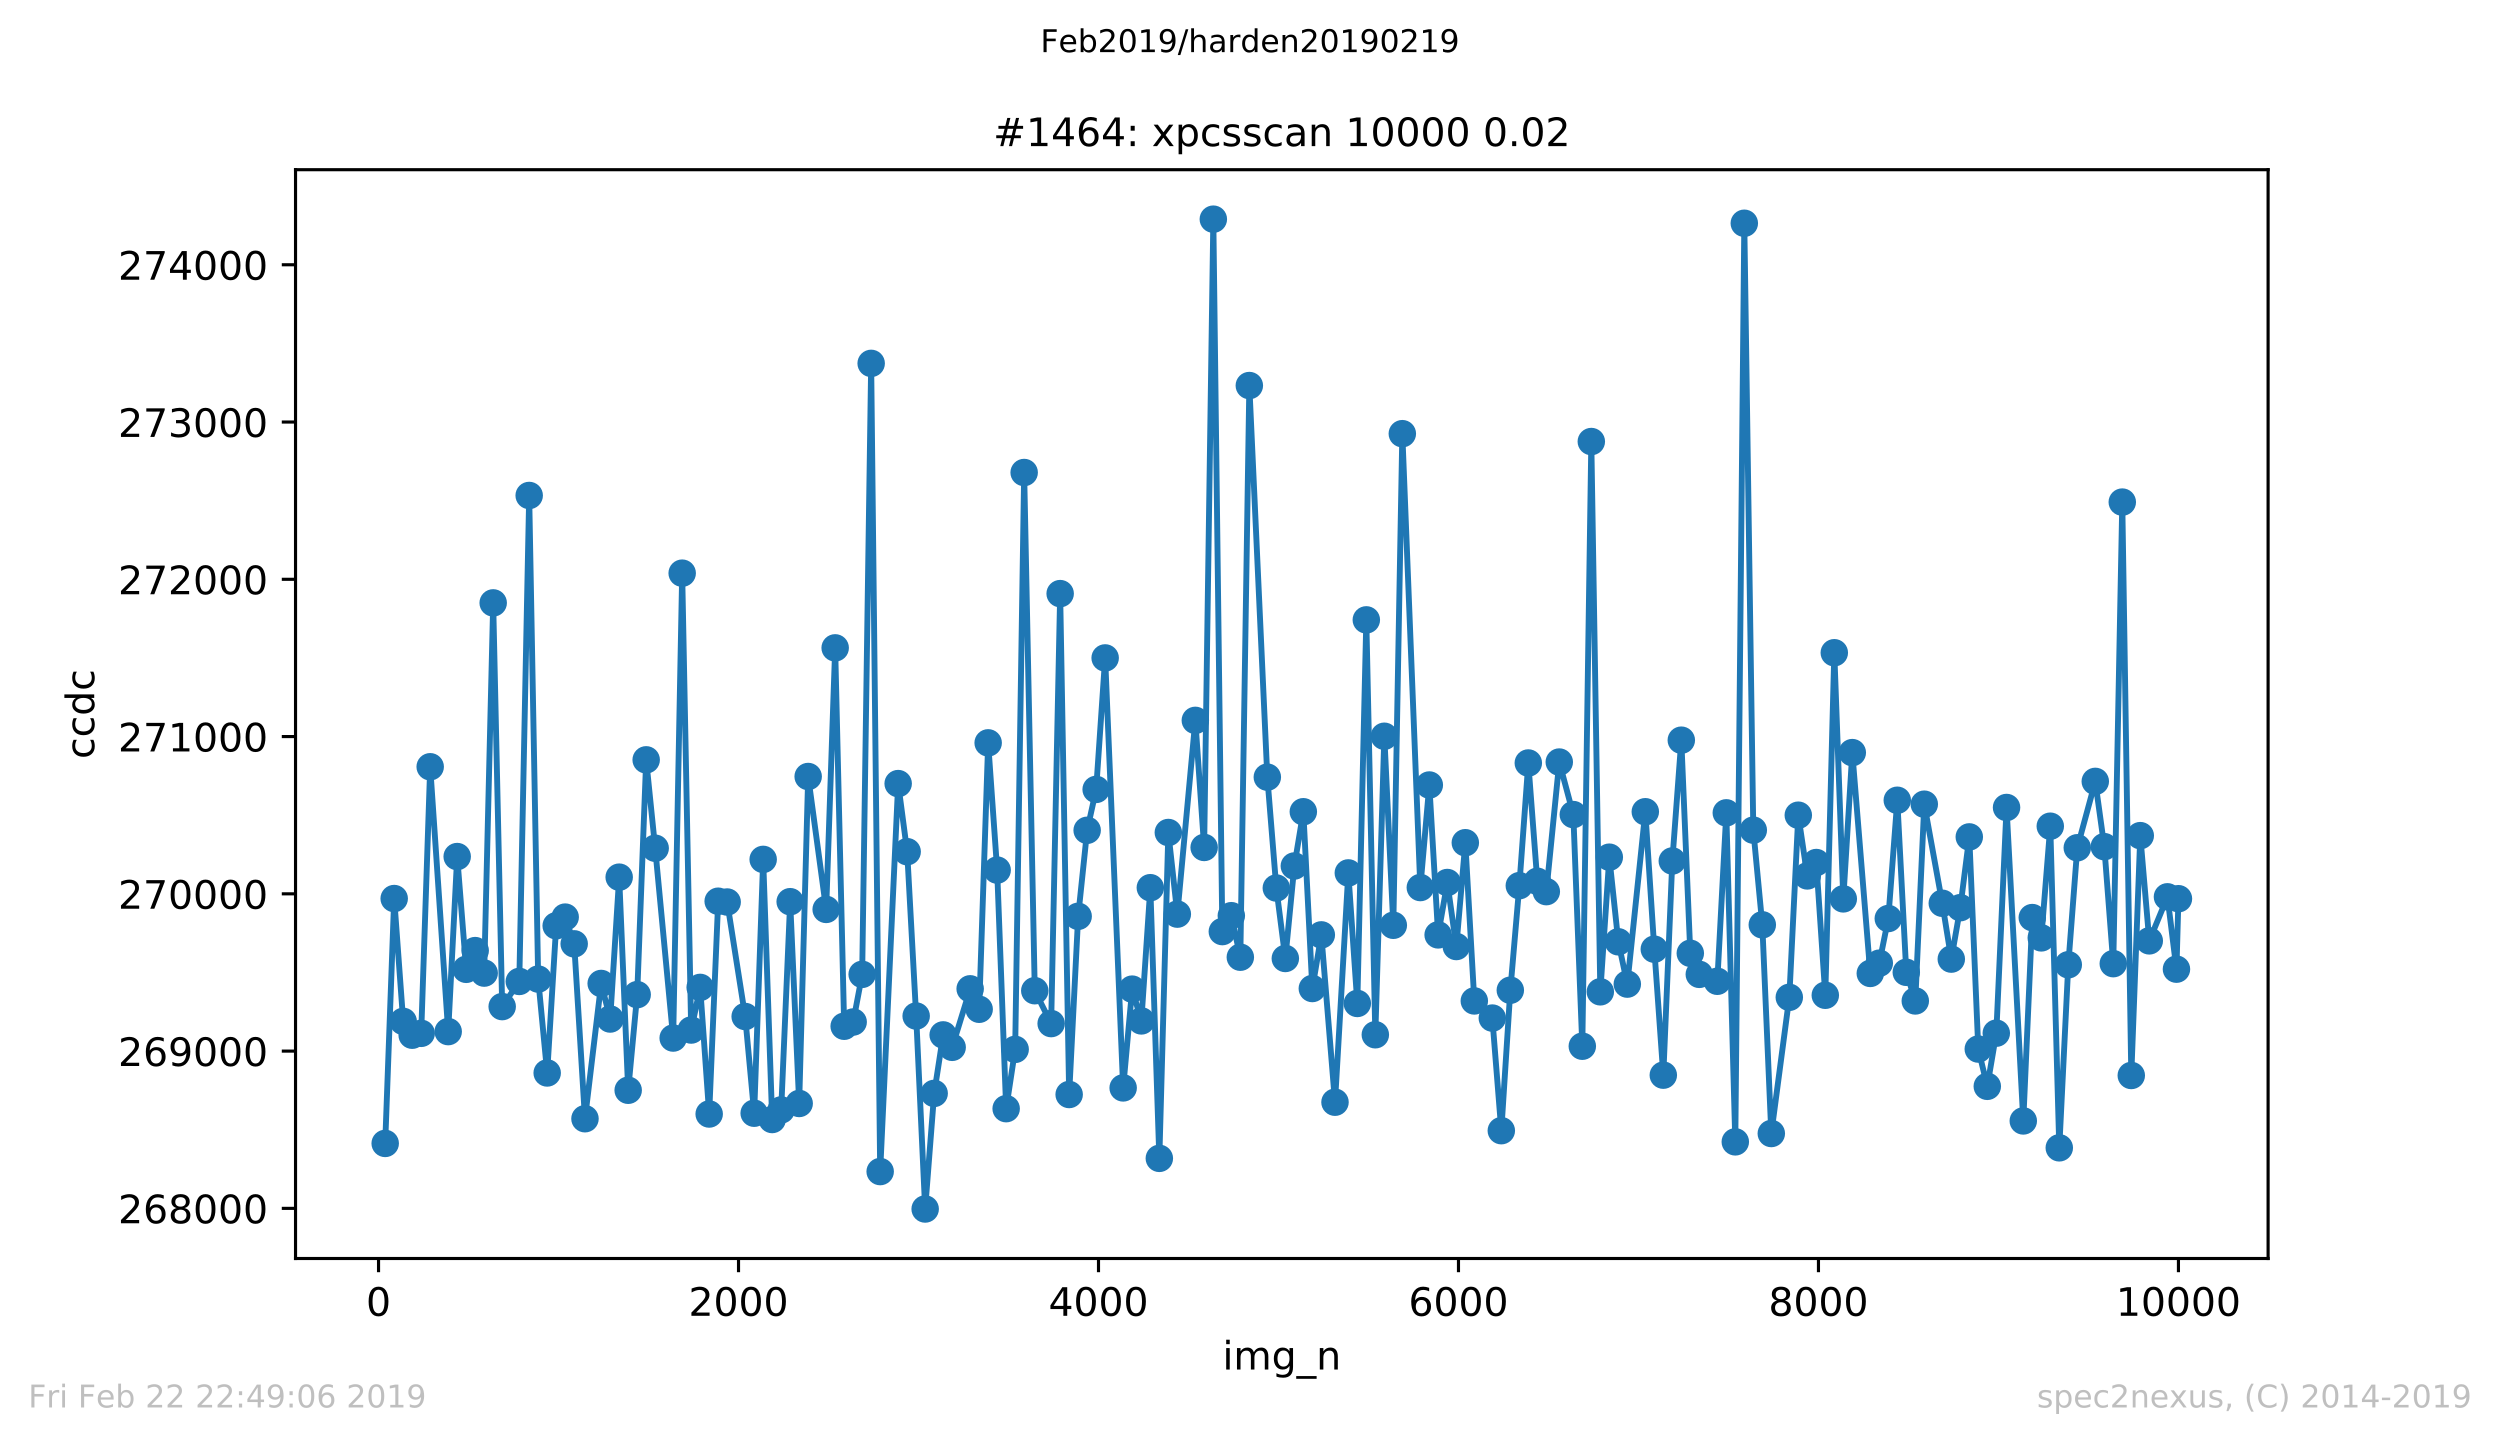 <?xml version="1.0" encoding="utf-8" standalone="no"?>
<!DOCTYPE svg PUBLIC "-//W3C//DTD SVG 1.1//EN"
  "http://www.w3.org/Graphics/SVG/1.1/DTD/svg11.dtd">
<!-- Created with matplotlib (https://matplotlib.org/) -->
<svg height="367.2pt" version="1.1" viewBox="0 0 636.48 367.2" width="636.48pt" xmlns="http://www.w3.org/2000/svg" xmlns:xlink="http://www.w3.org/1999/xlink">
 <defs>
  <style type="text/css">
*{stroke-linecap:butt;stroke-linejoin:round;white-space:pre;}
  </style>
 </defs>
 <g id="figure_1">
  <g id="patch_1">
   <path d="M 0 367.2 
L 636.48 367.2 
L 636.48 0 
L 0 0 
z
" style="fill:#ffffff;"/>
  </g>
  <g id="axes_1">
   <g id="patch_2">
    <path d="M 75.24 320.4 
L 577.44 320.4 
L 577.44 43.2 
L 75.24 43.2 
z
" style="fill:#ffffff;"/>
   </g>
   <g id="matplotlib.axis_1">
    <g id="xtick_1">
     <g id="line2d_1">
      <defs>
       <path d="M 0 0 
L 0 3.5 
" id="m0d51ddee86" style="stroke:#000000;stroke-width:0.8;"/>
      </defs>
      <g>
       <use style="stroke:#000000;stroke-width:0.8;" x="96.372" xlink:href="#m0d51ddee86" y="320.4"/>
      </g>
     </g>
     <g id="text_1">
      <!-- 0 -->
      <defs>
       <path d="M 31.781 66.406 
Q 24.172 66.406 20.328 58.906 
Q 16.5 51.422 16.5 36.375 
Q 16.5 21.391 20.328 13.891 
Q 24.172 6.391 31.781 6.391 
Q 39.453 6.391 43.281 13.891 
Q 47.125 21.391 47.125 36.375 
Q 47.125 51.422 43.281 58.906 
Q 39.453 66.406 31.781 66.406 
z
M 31.781 74.219 
Q 44.047 74.219 50.516 64.516 
Q 56.984 54.828 56.984 36.375 
Q 56.984 17.969 50.516 8.266 
Q 44.047 -1.422 31.781 -1.422 
Q 19.531 -1.422 13.062 8.266 
Q 6.594 17.969 6.594 36.375 
Q 6.594 54.828 13.062 64.516 
Q 19.531 74.219 31.781 74.219 
z
" id="DejaVuSans-48"/>
      </defs>
      <g transform="translate(93.191 334.998)scale(0.1 -0.1)">
       <use xlink:href="#DejaVuSans-48"/>
      </g>
     </g>
    </g>
    <g id="xtick_2">
     <g id="line2d_2">
      <g>
       <use style="stroke:#000000;stroke-width:0.8;" x="188.02" xlink:href="#m0d51ddee86" y="320.4"/>
      </g>
     </g>
     <g id="text_2">
      <!-- 2000 -->
      <defs>
       <path d="M 19.188 8.297 
L 53.609 8.297 
L 53.609 0 
L 7.328 0 
L 7.328 8.297 
Q 12.938 14.109 22.625 23.891 
Q 32.328 33.688 34.812 36.531 
Q 39.547 41.844 41.422 45.531 
Q 43.312 49.219 43.312 52.781 
Q 43.312 58.594 39.234 62.25 
Q 35.156 65.922 28.609 65.922 
Q 23.969 65.922 18.812 64.312 
Q 13.672 62.703 7.812 59.422 
L 7.812 69.391 
Q 13.766 71.781 18.938 73 
Q 24.125 74.219 28.422 74.219 
Q 39.75 74.219 46.484 68.547 
Q 53.219 62.891 53.219 53.422 
Q 53.219 48.922 51.531 44.891 
Q 49.859 40.875 45.406 35.406 
Q 44.188 33.984 37.641 27.219 
Q 31.109 20.453 19.188 8.297 
z
" id="DejaVuSans-50"/>
      </defs>
      <g transform="translate(175.295 334.998)scale(0.1 -0.1)">
       <use xlink:href="#DejaVuSans-50"/>
       <use x="63.623" xlink:href="#DejaVuSans-48"/>
       <use x="127.246" xlink:href="#DejaVuSans-48"/>
       <use x="190.869" xlink:href="#DejaVuSans-48"/>
      </g>
     </g>
    </g>
    <g id="xtick_3">
     <g id="line2d_3">
      <g>
       <use style="stroke:#000000;stroke-width:0.8;" x="279.668" xlink:href="#m0d51ddee86" y="320.4"/>
      </g>
     </g>
     <g id="text_3">
      <!-- 4000 -->
      <defs>
       <path d="M 37.797 64.312 
L 12.891 25.391 
L 37.797 25.391 
z
M 35.203 72.906 
L 47.609 72.906 
L 47.609 25.391 
L 58.016 25.391 
L 58.016 17.188 
L 47.609 17.188 
L 47.609 0 
L 37.797 0 
L 37.797 17.188 
L 4.891 17.188 
L 4.891 26.703 
z
" id="DejaVuSans-52"/>
      </defs>
      <g transform="translate(266.943 334.998)scale(0.1 -0.1)">
       <use xlink:href="#DejaVuSans-52"/>
       <use x="63.623" xlink:href="#DejaVuSans-48"/>
       <use x="127.246" xlink:href="#DejaVuSans-48"/>
       <use x="190.869" xlink:href="#DejaVuSans-48"/>
      </g>
     </g>
    </g>
    <g id="xtick_4">
     <g id="line2d_4">
      <g>
       <use style="stroke:#000000;stroke-width:0.8;" x="371.316" xlink:href="#m0d51ddee86" y="320.4"/>
      </g>
     </g>
     <g id="text_4">
      <!-- 6000 -->
      <defs>
       <path d="M 33.016 40.375 
Q 26.375 40.375 22.484 35.828 
Q 18.609 31.297 18.609 23.391 
Q 18.609 15.531 22.484 10.953 
Q 26.375 6.391 33.016 6.391 
Q 39.656 6.391 43.531 10.953 
Q 47.406 15.531 47.406 23.391 
Q 47.406 31.297 43.531 35.828 
Q 39.656 40.375 33.016 40.375 
z
M 52.594 71.297 
L 52.594 62.312 
Q 48.875 64.062 45.094 64.984 
Q 41.312 65.922 37.594 65.922 
Q 27.828 65.922 22.672 59.328 
Q 17.531 52.734 16.797 39.406 
Q 19.672 43.656 24.016 45.922 
Q 28.375 48.188 33.594 48.188 
Q 44.578 48.188 50.953 41.516 
Q 57.328 34.859 57.328 23.391 
Q 57.328 12.156 50.688 5.359 
Q 44.047 -1.422 33.016 -1.422 
Q 20.359 -1.422 13.672 8.266 
Q 6.984 17.969 6.984 36.375 
Q 6.984 53.656 15.188 63.938 
Q 23.391 74.219 37.203 74.219 
Q 40.922 74.219 44.703 73.484 
Q 48.484 72.75 52.594 71.297 
z
" id="DejaVuSans-54"/>
      </defs>
      <g transform="translate(358.591 334.998)scale(0.1 -0.1)">
       <use xlink:href="#DejaVuSans-54"/>
       <use x="63.623" xlink:href="#DejaVuSans-48"/>
       <use x="127.246" xlink:href="#DejaVuSans-48"/>
       <use x="190.869" xlink:href="#DejaVuSans-48"/>
      </g>
     </g>
    </g>
    <g id="xtick_5">
     <g id="line2d_5">
      <g>
       <use style="stroke:#000000;stroke-width:0.8;" x="462.965" xlink:href="#m0d51ddee86" y="320.4"/>
      </g>
     </g>
     <g id="text_5">
      <!-- 8000 -->
      <defs>
       <path d="M 31.781 34.625 
Q 24.75 34.625 20.719 30.859 
Q 16.703 27.094 16.703 20.516 
Q 16.703 13.922 20.719 10.156 
Q 24.75 6.391 31.781 6.391 
Q 38.812 6.391 42.859 10.172 
Q 46.922 13.969 46.922 20.516 
Q 46.922 27.094 42.891 30.859 
Q 38.875 34.625 31.781 34.625 
z
M 21.922 38.812 
Q 15.578 40.375 12.031 44.719 
Q 8.5 49.078 8.5 55.328 
Q 8.5 64.062 14.719 69.141 
Q 20.953 74.219 31.781 74.219 
Q 42.672 74.219 48.875 69.141 
Q 55.078 64.062 55.078 55.328 
Q 55.078 49.078 51.531 44.719 
Q 48 40.375 41.703 38.812 
Q 48.828 37.156 52.797 32.312 
Q 56.781 27.484 56.781 20.516 
Q 56.781 9.906 50.312 4.234 
Q 43.844 -1.422 31.781 -1.422 
Q 19.734 -1.422 13.25 4.234 
Q 6.781 9.906 6.781 20.516 
Q 6.781 27.484 10.781 32.312 
Q 14.797 37.156 21.922 38.812 
z
M 18.312 54.391 
Q 18.312 48.734 21.844 45.562 
Q 25.391 42.391 31.781 42.391 
Q 38.141 42.391 41.719 45.562 
Q 45.312 48.734 45.312 54.391 
Q 45.312 60.062 41.719 63.234 
Q 38.141 66.406 31.781 66.406 
Q 25.391 66.406 21.844 63.234 
Q 18.312 60.062 18.312 54.391 
z
" id="DejaVuSans-56"/>
      </defs>
      <g transform="translate(450.24 334.998)scale(0.1 -0.1)">
       <use xlink:href="#DejaVuSans-56"/>
       <use x="63.623" xlink:href="#DejaVuSans-48"/>
       <use x="127.246" xlink:href="#DejaVuSans-48"/>
       <use x="190.869" xlink:href="#DejaVuSans-48"/>
      </g>
     </g>
    </g>
    <g id="xtick_6">
     <g id="line2d_6">
      <g>
       <use style="stroke:#000000;stroke-width:0.8;" x="554.613" xlink:href="#m0d51ddee86" y="320.4"/>
      </g>
     </g>
     <g id="text_6">
      <!-- 10000 -->
      <defs>
       <path d="M 12.406 8.297 
L 28.516 8.297 
L 28.516 63.922 
L 10.984 60.406 
L 10.984 69.391 
L 28.422 72.906 
L 38.281 72.906 
L 38.281 8.297 
L 54.391 8.297 
L 54.391 0 
L 12.406 0 
z
" id="DejaVuSans-49"/>
      </defs>
      <g transform="translate(538.706 334.998)scale(0.1 -0.1)">
       <use xlink:href="#DejaVuSans-49"/>
       <use x="63.623" xlink:href="#DejaVuSans-48"/>
       <use x="127.246" xlink:href="#DejaVuSans-48"/>
       <use x="190.869" xlink:href="#DejaVuSans-48"/>
       <use x="254.492" xlink:href="#DejaVuSans-48"/>
      </g>
     </g>
    </g>
    <g id="text_7">
     <!-- img_n -->
     <defs>
      <path d="M 9.422 54.688 
L 18.406 54.688 
L 18.406 0 
L 9.422 0 
z
M 9.422 75.984 
L 18.406 75.984 
L 18.406 64.594 
L 9.422 64.594 
z
" id="DejaVuSans-105"/>
      <path d="M 52 44.188 
Q 55.375 50.25 60.062 53.125 
Q 64.75 56 71.094 56 
Q 79.641 56 84.281 50.016 
Q 88.922 44.047 88.922 33.016 
L 88.922 0 
L 79.891 0 
L 79.891 32.719 
Q 79.891 40.578 77.094 44.375 
Q 74.312 48.188 68.609 48.188 
Q 61.625 48.188 57.562 43.547 
Q 53.516 38.922 53.516 30.906 
L 53.516 0 
L 44.484 0 
L 44.484 32.719 
Q 44.484 40.625 41.703 44.406 
Q 38.922 48.188 33.109 48.188 
Q 26.219 48.188 22.156 43.531 
Q 18.109 38.875 18.109 30.906 
L 18.109 0 
L 9.078 0 
L 9.078 54.688 
L 18.109 54.688 
L 18.109 46.188 
Q 21.188 51.219 25.484 53.609 
Q 29.781 56 35.688 56 
Q 41.656 56 45.828 52.969 
Q 50 49.953 52 44.188 
z
" id="DejaVuSans-109"/>
      <path d="M 45.406 27.984 
Q 45.406 37.75 41.375 43.109 
Q 37.359 48.484 30.078 48.484 
Q 22.859 48.484 18.828 43.109 
Q 14.797 37.75 14.797 27.984 
Q 14.797 18.266 18.828 12.891 
Q 22.859 7.516 30.078 7.516 
Q 37.359 7.516 41.375 12.891 
Q 45.406 18.266 45.406 27.984 
z
M 54.391 6.781 
Q 54.391 -7.172 48.188 -13.984 
Q 42 -20.797 29.203 -20.797 
Q 24.469 -20.797 20.266 -20.094 
Q 16.062 -19.391 12.109 -17.922 
L 12.109 -9.188 
Q 16.062 -11.328 19.922 -12.344 
Q 23.781 -13.375 27.781 -13.375 
Q 36.625 -13.375 41.016 -8.766 
Q 45.406 -4.156 45.406 5.172 
L 45.406 9.625 
Q 42.625 4.781 38.281 2.391 
Q 33.938 0 27.875 0 
Q 17.828 0 11.672 7.656 
Q 5.516 15.328 5.516 27.984 
Q 5.516 40.672 11.672 48.328 
Q 17.828 56 27.875 56 
Q 33.938 56 38.281 53.609 
Q 42.625 51.219 45.406 46.391 
L 45.406 54.688 
L 54.391 54.688 
z
" id="DejaVuSans-103"/>
      <path d="M 50.984 -16.609 
L 50.984 -23.578 
L -0.984 -23.578 
L -0.984 -16.609 
z
" id="DejaVuSans-95"/>
      <path d="M 54.891 33.016 
L 54.891 0 
L 45.906 0 
L 45.906 32.719 
Q 45.906 40.484 42.875 44.328 
Q 39.844 48.188 33.797 48.188 
Q 26.516 48.188 22.312 43.547 
Q 18.109 38.922 18.109 30.906 
L 18.109 0 
L 9.078 0 
L 9.078 54.688 
L 18.109 54.688 
L 18.109 46.188 
Q 21.344 51.125 25.703 53.562 
Q 30.078 56 35.797 56 
Q 45.219 56 50.047 50.172 
Q 54.891 44.344 54.891 33.016 
z
" id="DejaVuSans-110"/>
     </defs>
     <g transform="translate(311.238 348.677)scale(0.1 -0.1)">
      <use xlink:href="#DejaVuSans-105"/>
      <use x="27.783" xlink:href="#DejaVuSans-109"/>
      <use x="125.195" xlink:href="#DejaVuSans-103"/>
      <use x="188.672" xlink:href="#DejaVuSans-95"/>
      <use x="238.672" xlink:href="#DejaVuSans-110"/>
     </g>
    </g>
   </g>
   <g id="matplotlib.axis_2">
    <g id="ytick_1">
     <g id="line2d_7">
      <defs>
       <path d="M 0 0 
L -3.5 0 
" id="mae8c99fccf" style="stroke:#000000;stroke-width:0.8;"/>
      </defs>
      <g>
       <use style="stroke:#000000;stroke-width:0.8;" x="75.24" xlink:href="#mae8c99fccf" y="307.64"/>
      </g>
     </g>
     <g id="text_8">
      <!-- 268000 -->
      <g transform="translate(30.065 311.439)scale(0.1 -0.1)">
       <use xlink:href="#DejaVuSans-50"/>
       <use x="63.623" xlink:href="#DejaVuSans-54"/>
       <use x="127.246" xlink:href="#DejaVuSans-56"/>
       <use x="190.869" xlink:href="#DejaVuSans-48"/>
       <use x="254.492" xlink:href="#DejaVuSans-48"/>
       <use x="318.115" xlink:href="#DejaVuSans-48"/>
      </g>
     </g>
    </g>
    <g id="ytick_2">
     <g id="line2d_8">
      <g>
       <use style="stroke:#000000;stroke-width:0.8;" x="75.24" xlink:href="#mae8c99fccf" y="267.602"/>
      </g>
     </g>
     <g id="text_9">
      <!-- 269000 -->
      <defs>
       <path d="M 10.984 1.516 
L 10.984 10.5 
Q 14.703 8.734 18.5 7.812 
Q 22.312 6.891 25.984 6.891 
Q 35.75 6.891 40.891 13.453 
Q 46.047 20.016 46.781 33.406 
Q 43.953 29.203 39.594 26.953 
Q 35.25 24.703 29.984 24.703 
Q 19.047 24.703 12.672 31.312 
Q 6.297 37.938 6.297 49.422 
Q 6.297 60.641 12.938 67.422 
Q 19.578 74.219 30.609 74.219 
Q 43.266 74.219 49.922 64.516 
Q 56.594 54.828 56.594 36.375 
Q 56.594 19.141 48.406 8.859 
Q 40.234 -1.422 26.422 -1.422 
Q 22.703 -1.422 18.891 -0.688 
Q 15.094 0.047 10.984 1.516 
z
M 30.609 32.422 
Q 37.25 32.422 41.125 36.953 
Q 45.016 41.5 45.016 49.422 
Q 45.016 57.281 41.125 61.844 
Q 37.25 66.406 30.609 66.406 
Q 23.969 66.406 20.094 61.844 
Q 16.219 57.281 16.219 49.422 
Q 16.219 41.5 20.094 36.953 
Q 23.969 32.422 30.609 32.422 
z
" id="DejaVuSans-57"/>
      </defs>
      <g transform="translate(30.065 271.401)scale(0.1 -0.1)">
       <use xlink:href="#DejaVuSans-50"/>
       <use x="63.623" xlink:href="#DejaVuSans-54"/>
       <use x="127.246" xlink:href="#DejaVuSans-57"/>
       <use x="190.869" xlink:href="#DejaVuSans-48"/>
       <use x="254.492" xlink:href="#DejaVuSans-48"/>
       <use x="318.115" xlink:href="#DejaVuSans-48"/>
      </g>
     </g>
    </g>
    <g id="ytick_3">
     <g id="line2d_9">
      <g>
       <use style="stroke:#000000;stroke-width:0.8;" x="75.24" xlink:href="#mae8c99fccf" y="227.564"/>
      </g>
     </g>
     <g id="text_10">
      <!-- 270000 -->
      <defs>
       <path d="M 8.203 72.906 
L 55.078 72.906 
L 55.078 68.703 
L 28.609 0 
L 18.312 0 
L 43.219 64.594 
L 8.203 64.594 
z
" id="DejaVuSans-55"/>
      </defs>
      <g transform="translate(30.065 231.363)scale(0.1 -0.1)">
       <use xlink:href="#DejaVuSans-50"/>
       <use x="63.623" xlink:href="#DejaVuSans-55"/>
       <use x="127.246" xlink:href="#DejaVuSans-48"/>
       <use x="190.869" xlink:href="#DejaVuSans-48"/>
       <use x="254.492" xlink:href="#DejaVuSans-48"/>
       <use x="318.115" xlink:href="#DejaVuSans-48"/>
      </g>
     </g>
    </g>
    <g id="ytick_4">
     <g id="line2d_10">
      <g>
       <use style="stroke:#000000;stroke-width:0.8;" x="75.24" xlink:href="#mae8c99fccf" y="187.525"/>
      </g>
     </g>
     <g id="text_11">
      <!-- 271000 -->
      <g transform="translate(30.065 191.325)scale(0.1 -0.1)">
       <use xlink:href="#DejaVuSans-50"/>
       <use x="63.623" xlink:href="#DejaVuSans-55"/>
       <use x="127.246" xlink:href="#DejaVuSans-49"/>
       <use x="190.869" xlink:href="#DejaVuSans-48"/>
       <use x="254.492" xlink:href="#DejaVuSans-48"/>
       <use x="318.115" xlink:href="#DejaVuSans-48"/>
      </g>
     </g>
    </g>
    <g id="ytick_5">
     <g id="line2d_11">
      <g>
       <use style="stroke:#000000;stroke-width:0.8;" x="75.24" xlink:href="#mae8c99fccf" y="147.487"/>
      </g>
     </g>
     <g id="text_12">
      <!-- 272000 -->
      <g transform="translate(30.065 151.287)scale(0.1 -0.1)">
       <use xlink:href="#DejaVuSans-50"/>
       <use x="63.623" xlink:href="#DejaVuSans-55"/>
       <use x="127.246" xlink:href="#DejaVuSans-50"/>
       <use x="190.869" xlink:href="#DejaVuSans-48"/>
       <use x="254.492" xlink:href="#DejaVuSans-48"/>
       <use x="318.115" xlink:href="#DejaVuSans-48"/>
      </g>
     </g>
    </g>
    <g id="ytick_6">
     <g id="line2d_12">
      <g>
       <use style="stroke:#000000;stroke-width:0.8;" x="75.24" xlink:href="#mae8c99fccf" y="107.449"/>
      </g>
     </g>
     <g id="text_13">
      <!-- 273000 -->
      <defs>
       <path d="M 40.578 39.312 
Q 47.656 37.797 51.625 33 
Q 55.609 28.219 55.609 21.188 
Q 55.609 10.406 48.188 4.484 
Q 40.766 -1.422 27.094 -1.422 
Q 22.516 -1.422 17.656 -0.516 
Q 12.797 0.391 7.625 2.203 
L 7.625 11.719 
Q 11.719 9.328 16.594 8.109 
Q 21.484 6.891 26.812 6.891 
Q 36.078 6.891 40.938 10.547 
Q 45.797 14.203 45.797 21.188 
Q 45.797 27.641 41.281 31.266 
Q 36.766 34.906 28.719 34.906 
L 20.219 34.906 
L 20.219 43.016 
L 29.109 43.016 
Q 36.375 43.016 40.234 45.922 
Q 44.094 48.828 44.094 54.297 
Q 44.094 59.906 40.109 62.906 
Q 36.141 65.922 28.719 65.922 
Q 24.656 65.922 20.016 65.031 
Q 15.375 64.156 9.812 62.312 
L 9.812 71.094 
Q 15.438 72.656 20.344 73.438 
Q 25.25 74.219 29.594 74.219 
Q 40.828 74.219 47.359 69.109 
Q 53.906 64.016 53.906 55.328 
Q 53.906 49.266 50.438 45.094 
Q 46.969 40.922 40.578 39.312 
z
" id="DejaVuSans-51"/>
      </defs>
      <g transform="translate(30.065 111.248)scale(0.1 -0.1)">
       <use xlink:href="#DejaVuSans-50"/>
       <use x="63.623" xlink:href="#DejaVuSans-55"/>
       <use x="127.246" xlink:href="#DejaVuSans-51"/>
       <use x="190.869" xlink:href="#DejaVuSans-48"/>
       <use x="254.492" xlink:href="#DejaVuSans-48"/>
       <use x="318.115" xlink:href="#DejaVuSans-48"/>
      </g>
     </g>
    </g>
    <g id="ytick_7">
     <g id="line2d_13">
      <g>
       <use style="stroke:#000000;stroke-width:0.8;" x="75.24" xlink:href="#mae8c99fccf" y="67.411"/>
      </g>
     </g>
     <g id="text_14">
      <!-- 274000 -->
      <g transform="translate(30.065 71.21)scale(0.1 -0.1)">
       <use xlink:href="#DejaVuSans-50"/>
       <use x="63.623" xlink:href="#DejaVuSans-55"/>
       <use x="127.246" xlink:href="#DejaVuSans-52"/>
       <use x="190.869" xlink:href="#DejaVuSans-48"/>
       <use x="254.492" xlink:href="#DejaVuSans-48"/>
       <use x="318.115" xlink:href="#DejaVuSans-48"/>
      </g>
     </g>
    </g>
    <g id="text_15">
     <!-- ccdc -->
     <defs>
      <path d="M 48.781 52.594 
L 48.781 44.188 
Q 44.969 46.297 41.141 47.344 
Q 37.312 48.391 33.406 48.391 
Q 24.656 48.391 19.812 42.844 
Q 14.984 37.312 14.984 27.297 
Q 14.984 17.281 19.812 11.734 
Q 24.656 6.203 33.406 6.203 
Q 37.312 6.203 41.141 7.25 
Q 44.969 8.297 48.781 10.406 
L 48.781 2.094 
Q 45.016 0.344 40.984 -0.531 
Q 36.969 -1.422 32.422 -1.422 
Q 20.062 -1.422 12.781 6.344 
Q 5.516 14.109 5.516 27.297 
Q 5.516 40.672 12.859 48.328 
Q 20.219 56 33.016 56 
Q 37.156 56 41.109 55.141 
Q 45.062 54.297 48.781 52.594 
z
" id="DejaVuSans-99"/>
      <path d="M 45.406 46.391 
L 45.406 75.984 
L 54.391 75.984 
L 54.391 0 
L 45.406 0 
L 45.406 8.203 
Q 42.578 3.328 38.25 0.953 
Q 33.938 -1.422 27.875 -1.422 
Q 17.969 -1.422 11.734 6.484 
Q 5.516 14.406 5.516 27.297 
Q 5.516 40.188 11.734 48.094 
Q 17.969 56 27.875 56 
Q 33.938 56 38.25 53.625 
Q 42.578 51.266 45.406 46.391 
z
M 14.797 27.297 
Q 14.797 17.391 18.875 11.75 
Q 22.953 6.109 30.078 6.109 
Q 37.203 6.109 41.297 11.75 
Q 45.406 17.391 45.406 27.297 
Q 45.406 37.203 41.297 42.844 
Q 37.203 48.484 30.078 48.484 
Q 22.953 48.484 18.875 42.844 
Q 14.797 37.203 14.797 27.297 
z
" id="DejaVuSans-100"/>
     </defs>
     <g transform="translate(23.985 193.222)rotate(-90)scale(0.1 -0.1)">
      <use xlink:href="#DejaVuSans-99"/>
      <use x="54.98" xlink:href="#DejaVuSans-99"/>
      <use x="109.961" xlink:href="#DejaVuSans-100"/>
      <use x="173.438" xlink:href="#DejaVuSans-99"/>
     </g>
    </g>
   </g>
   <g id="line2d_14">
    <path clip-path="url(#p530fd4693e)" d="M 98.067 291.104 
L 100.358 228.765 
L 102.65 260.035 
L 104.941 263.558 
L 107.232 263.077 
L 109.523 195.213 
L 114.106 262.637 
L 116.397 218.075 
L 118.688 246.782 
L 120.979 242.017 
L 123.271 247.743 
L 125.562 153.493 
L 127.853 256.271 
L 132.206 249.865 
L 134.727 126.147 
L 137.018 249.264 
L 139.309 273.167 
L 141.6 235.691 
L 143.891 233.489 
L 146.183 240.296 
L 148.932 284.818 
L 153.056 250.385 
L 155.347 259.434 
L 157.639 223.32 
L 159.93 277.571 
L 162.221 253.228 
L 164.512 193.451 
L 166.803 215.953 
L 171.386 264.279 
L 173.677 145.926 
L 175.968 262.237 
L 178.259 251.386 
L 180.551 283.617 
L 182.842 229.445 
L 185.133 229.646 
L 189.715 258.793 
L 192.007 283.417 
L 194.298 218.795 
L 196.589 285.018 
L 198.88 282.576 
L 201.171 229.565 
L 203.463 280.934 
L 205.754 197.695 
L 210.336 231.527 
L 212.628 164.944 
L 214.919 261.276 
L 217.21 260.195 
L 219.501 248.063 
L 221.792 92.515 
L 224.084 298.271 
L 228.666 199.497 
L 230.957 216.833 
L 233.248 258.673 
L 235.54 307.8 
L 237.831 278.372 
L 240.122 263.478 
L 242.413 266.641 
L 246.996 251.747 
L 249.287 256.952 
L 251.578 189.127 
L 253.869 221.518 
L 256.16 282.256 
L 258.452 267.161 
L 260.743 120.301 
L 263.446 252.227 
L 267.616 260.595 
L 269.908 151.131 
L 272.199 278.652 
L 274.49 233.289 
L 276.781 211.388 
L 279.072 200.978 
L 281.364 167.506 
L 285.946 276.971 
L 288.237 251.827 
L 290.574 259.914 
L 292.865 226.002 
L 295.157 294.908 
L 297.448 211.949 
L 299.739 232.729 
L 304.322 183.402 
L 306.567 215.752 
L 308.904 55.8 
L 311.195 237.173 
L 313.486 233.129 
L 315.778 243.699 
L 318.069 98.16 
L 322.651 197.855 
L 324.942 226.082 
L 327.234 244.019 
L 329.525 220.477 
L 331.816 206.664 
L 334.107 251.667 
L 336.398 238.014 
L 339.881 280.614 
L 343.272 222.239 
L 345.563 255.47 
L 347.854 157.817 
L 350.146 263.438 
L 352.437 187.445 
L 354.728 235.571 
L 357.019 110.412 
L 361.602 225.962 
L 363.893 199.857 
L 366.138 238.014 
L 368.475 224.681 
L 370.766 240.976 
L 373.058 214.551 
L 375.349 254.83 
L 379.931 259.194 
L 382.222 287.861 
L 384.514 252.107 
L 386.805 225.482 
L 389.096 194.252 
L 391.387 224.361 
L 393.679 227.003 
L 396.978 194.012 
L 400.552 207.384 
L 402.843 266.361 
L 405.135 112.414 
L 407.426 252.507 
L 409.717 218.235 
L 412.008 239.775 
L 414.299 250.545 
L 418.882 206.664 
L 421.173 241.657 
L 423.464 273.728 
L 425.755 219.196 
L 428.047 188.446 
L 430.338 242.698 
L 432.629 248.063 
L 437.211 249.825 
L 439.503 206.944 
L 441.794 290.704 
L 444.085 56.841 
L 446.376 211.348 
L 448.667 235.451 
L 450.959 288.582 
L 455.541 253.909 
L 457.832 207.545 
L 460.123 222.999 
L 462.415 219.596 
L 464.706 253.388 
L 466.997 166.185 
L 469.288 228.845 
L 471.579 191.609 
L 476.162 247.823 
L 478.453 245.22 
L 480.744 233.85 
L 483.035 203.741 
L 485.327 247.543 
L 487.618 254.83 
L 489.909 204.742 
L 494.492 229.966 
L 496.783 244.179 
L 499.074 231.087 
L 501.365 213.07 
L 503.656 267.081 
L 505.948 276.57 
L 508.239 263.037 
L 510.851 205.583 
L 515.112 285.379 
L 517.404 233.609 
L 519.695 238.774 
L 521.986 210.347 
L 524.277 292.225 
L 526.568 245.621 
L 528.86 215.832 
L 533.442 198.936 
L 535.733 215.552 
L 538.024 245.341 
L 540.316 127.829 
L 542.607 273.808 
L 544.898 212.749 
L 547.189 239.535 
L 551.817 228.324 
L 554.109 246.742 
L 554.613 228.805 
L 554.613 228.805 
" style="fill:none;stroke:#1f77b4;stroke-linecap:square;stroke-width:1.5;"/>
    <defs>
     <path d="M 0 3 
C 0.796 3 1.559 2.684 2.121 2.121 
C 2.684 1.559 3 0.796 3 0 
C 3 -0.796 2.684 -1.559 2.121 -2.121 
C 1.559 -2.684 0.796 -3 0 -3 
C -0.796 -3 -1.559 -2.684 -2.121 -2.121 
C -2.684 -1.559 -3 -0.796 -3 0 
C -3 0.796 -2.684 1.559 -2.121 2.121 
C -1.559 2.684 -0.796 3 0 3 
z
" id="mdb559c759d" style="stroke:#1f77b4;"/>
    </defs>
    <g clip-path="url(#p530fd4693e)">
     <use style="fill:#1f77b4;stroke:#1f77b4;" x="98.067" xlink:href="#mdb559c759d" y="291.104"/>
     <use style="fill:#1f77b4;stroke:#1f77b4;" x="100.358" xlink:href="#mdb559c759d" y="228.765"/>
     <use style="fill:#1f77b4;stroke:#1f77b4;" x="102.65" xlink:href="#mdb559c759d" y="260.035"/>
     <use style="fill:#1f77b4;stroke:#1f77b4;" x="104.941" xlink:href="#mdb559c759d" y="263.558"/>
     <use style="fill:#1f77b4;stroke:#1f77b4;" x="107.232" xlink:href="#mdb559c759d" y="263.077"/>
     <use style="fill:#1f77b4;stroke:#1f77b4;" x="109.523" xlink:href="#mdb559c759d" y="195.213"/>
     <use style="fill:#1f77b4;stroke:#1f77b4;" x="114.106" xlink:href="#mdb559c759d" y="262.637"/>
     <use style="fill:#1f77b4;stroke:#1f77b4;" x="116.397" xlink:href="#mdb559c759d" y="218.075"/>
     <use style="fill:#1f77b4;stroke:#1f77b4;" x="118.688" xlink:href="#mdb559c759d" y="246.782"/>
     <use style="fill:#1f77b4;stroke:#1f77b4;" x="120.979" xlink:href="#mdb559c759d" y="242.017"/>
     <use style="fill:#1f77b4;stroke:#1f77b4;" x="123.271" xlink:href="#mdb559c759d" y="247.743"/>
     <use style="fill:#1f77b4;stroke:#1f77b4;" x="125.562" xlink:href="#mdb559c759d" y="153.493"/>
     <use style="fill:#1f77b4;stroke:#1f77b4;" x="127.853" xlink:href="#mdb559c759d" y="256.271"/>
     <use style="fill:#1f77b4;stroke:#1f77b4;" x="132.206" xlink:href="#mdb559c759d" y="249.865"/>
     <use style="fill:#1f77b4;stroke:#1f77b4;" x="134.727" xlink:href="#mdb559c759d" y="126.147"/>
     <use style="fill:#1f77b4;stroke:#1f77b4;" x="137.018" xlink:href="#mdb559c759d" y="249.264"/>
     <use style="fill:#1f77b4;stroke:#1f77b4;" x="139.309" xlink:href="#mdb559c759d" y="273.167"/>
     <use style="fill:#1f77b4;stroke:#1f77b4;" x="141.6" xlink:href="#mdb559c759d" y="235.691"/>
     <use style="fill:#1f77b4;stroke:#1f77b4;" x="143.891" xlink:href="#mdb559c759d" y="233.489"/>
     <use style="fill:#1f77b4;stroke:#1f77b4;" x="146.183" xlink:href="#mdb559c759d" y="240.296"/>
     <use style="fill:#1f77b4;stroke:#1f77b4;" x="148.932" xlink:href="#mdb559c759d" y="284.818"/>
     <use style="fill:#1f77b4;stroke:#1f77b4;" x="153.056" xlink:href="#mdb559c759d" y="250.385"/>
     <use style="fill:#1f77b4;stroke:#1f77b4;" x="155.347" xlink:href="#mdb559c759d" y="259.434"/>
     <use style="fill:#1f77b4;stroke:#1f77b4;" x="157.639" xlink:href="#mdb559c759d" y="223.32"/>
     <use style="fill:#1f77b4;stroke:#1f77b4;" x="159.93" xlink:href="#mdb559c759d" y="277.571"/>
     <use style="fill:#1f77b4;stroke:#1f77b4;" x="162.221" xlink:href="#mdb559c759d" y="253.228"/>
     <use style="fill:#1f77b4;stroke:#1f77b4;" x="164.512" xlink:href="#mdb559c759d" y="193.451"/>
     <use style="fill:#1f77b4;stroke:#1f77b4;" x="166.803" xlink:href="#mdb559c759d" y="215.953"/>
     <use style="fill:#1f77b4;stroke:#1f77b4;" x="171.386" xlink:href="#mdb559c759d" y="264.279"/>
     <use style="fill:#1f77b4;stroke:#1f77b4;" x="173.677" xlink:href="#mdb559c759d" y="145.926"/>
     <use style="fill:#1f77b4;stroke:#1f77b4;" x="175.968" xlink:href="#mdb559c759d" y="262.237"/>
     <use style="fill:#1f77b4;stroke:#1f77b4;" x="178.259" xlink:href="#mdb559c759d" y="251.386"/>
     <use style="fill:#1f77b4;stroke:#1f77b4;" x="180.551" xlink:href="#mdb559c759d" y="283.617"/>
     <use style="fill:#1f77b4;stroke:#1f77b4;" x="182.842" xlink:href="#mdb559c759d" y="229.445"/>
     <use style="fill:#1f77b4;stroke:#1f77b4;" x="185.133" xlink:href="#mdb559c759d" y="229.646"/>
     <use style="fill:#1f77b4;stroke:#1f77b4;" x="189.715" xlink:href="#mdb559c759d" y="258.793"/>
     <use style="fill:#1f77b4;stroke:#1f77b4;" x="192.007" xlink:href="#mdb559c759d" y="283.417"/>
     <use style="fill:#1f77b4;stroke:#1f77b4;" x="194.298" xlink:href="#mdb559c759d" y="218.795"/>
     <use style="fill:#1f77b4;stroke:#1f77b4;" x="196.589" xlink:href="#mdb559c759d" y="285.018"/>
     <use style="fill:#1f77b4;stroke:#1f77b4;" x="198.88" xlink:href="#mdb559c759d" y="282.576"/>
     <use style="fill:#1f77b4;stroke:#1f77b4;" x="201.171" xlink:href="#mdb559c759d" y="229.565"/>
     <use style="fill:#1f77b4;stroke:#1f77b4;" x="203.463" xlink:href="#mdb559c759d" y="280.934"/>
     <use style="fill:#1f77b4;stroke:#1f77b4;" x="205.754" xlink:href="#mdb559c759d" y="197.695"/>
     <use style="fill:#1f77b4;stroke:#1f77b4;" x="210.336" xlink:href="#mdb559c759d" y="231.527"/>
     <use style="fill:#1f77b4;stroke:#1f77b4;" x="212.628" xlink:href="#mdb559c759d" y="164.944"/>
     <use style="fill:#1f77b4;stroke:#1f77b4;" x="214.919" xlink:href="#mdb559c759d" y="261.276"/>
     <use style="fill:#1f77b4;stroke:#1f77b4;" x="217.21" xlink:href="#mdb559c759d" y="260.195"/>
     <use style="fill:#1f77b4;stroke:#1f77b4;" x="219.501" xlink:href="#mdb559c759d" y="248.063"/>
     <use style="fill:#1f77b4;stroke:#1f77b4;" x="221.792" xlink:href="#mdb559c759d" y="92.515"/>
     <use style="fill:#1f77b4;stroke:#1f77b4;" x="224.084" xlink:href="#mdb559c759d" y="298.271"/>
     <use style="fill:#1f77b4;stroke:#1f77b4;" x="228.666" xlink:href="#mdb559c759d" y="199.497"/>
     <use style="fill:#1f77b4;stroke:#1f77b4;" x="230.957" xlink:href="#mdb559c759d" y="216.833"/>
     <use style="fill:#1f77b4;stroke:#1f77b4;" x="233.248" xlink:href="#mdb559c759d" y="258.673"/>
     <use style="fill:#1f77b4;stroke:#1f77b4;" x="235.54" xlink:href="#mdb559c759d" y="307.8"/>
     <use style="fill:#1f77b4;stroke:#1f77b4;" x="237.831" xlink:href="#mdb559c759d" y="278.372"/>
     <use style="fill:#1f77b4;stroke:#1f77b4;" x="240.122" xlink:href="#mdb559c759d" y="263.478"/>
     <use style="fill:#1f77b4;stroke:#1f77b4;" x="242.413" xlink:href="#mdb559c759d" y="266.641"/>
     <use style="fill:#1f77b4;stroke:#1f77b4;" x="246.996" xlink:href="#mdb559c759d" y="251.747"/>
     <use style="fill:#1f77b4;stroke:#1f77b4;" x="249.287" xlink:href="#mdb559c759d" y="256.952"/>
     <use style="fill:#1f77b4;stroke:#1f77b4;" x="251.578" xlink:href="#mdb559c759d" y="189.127"/>
     <use style="fill:#1f77b4;stroke:#1f77b4;" x="253.869" xlink:href="#mdb559c759d" y="221.518"/>
     <use style="fill:#1f77b4;stroke:#1f77b4;" x="256.16" xlink:href="#mdb559c759d" y="282.256"/>
     <use style="fill:#1f77b4;stroke:#1f77b4;" x="258.452" xlink:href="#mdb559c759d" y="267.161"/>
     <use style="fill:#1f77b4;stroke:#1f77b4;" x="260.743" xlink:href="#mdb559c759d" y="120.301"/>
     <use style="fill:#1f77b4;stroke:#1f77b4;" x="263.446" xlink:href="#mdb559c759d" y="252.227"/>
     <use style="fill:#1f77b4;stroke:#1f77b4;" x="267.616" xlink:href="#mdb559c759d" y="260.595"/>
     <use style="fill:#1f77b4;stroke:#1f77b4;" x="269.908" xlink:href="#mdb559c759d" y="151.131"/>
     <use style="fill:#1f77b4;stroke:#1f77b4;" x="272.199" xlink:href="#mdb559c759d" y="278.652"/>
     <use style="fill:#1f77b4;stroke:#1f77b4;" x="274.49" xlink:href="#mdb559c759d" y="233.289"/>
     <use style="fill:#1f77b4;stroke:#1f77b4;" x="276.781" xlink:href="#mdb559c759d" y="211.388"/>
     <use style="fill:#1f77b4;stroke:#1f77b4;" x="279.072" xlink:href="#mdb559c759d" y="200.978"/>
     <use style="fill:#1f77b4;stroke:#1f77b4;" x="281.364" xlink:href="#mdb559c759d" y="167.506"/>
     <use style="fill:#1f77b4;stroke:#1f77b4;" x="285.946" xlink:href="#mdb559c759d" y="276.971"/>
     <use style="fill:#1f77b4;stroke:#1f77b4;" x="288.237" xlink:href="#mdb559c759d" y="251.827"/>
     <use style="fill:#1f77b4;stroke:#1f77b4;" x="290.574" xlink:href="#mdb559c759d" y="259.914"/>
     <use style="fill:#1f77b4;stroke:#1f77b4;" x="292.865" xlink:href="#mdb559c759d" y="226.002"/>
     <use style="fill:#1f77b4;stroke:#1f77b4;" x="295.157" xlink:href="#mdb559c759d" y="294.908"/>
     <use style="fill:#1f77b4;stroke:#1f77b4;" x="297.448" xlink:href="#mdb559c759d" y="211.949"/>
     <use style="fill:#1f77b4;stroke:#1f77b4;" x="299.739" xlink:href="#mdb559c759d" y="232.729"/>
     <use style="fill:#1f77b4;stroke:#1f77b4;" x="304.322" xlink:href="#mdb559c759d" y="183.402"/>
     <use style="fill:#1f77b4;stroke:#1f77b4;" x="306.567" xlink:href="#mdb559c759d" y="215.752"/>
     <use style="fill:#1f77b4;stroke:#1f77b4;" x="308.904" xlink:href="#mdb559c759d" y="55.8"/>
     <use style="fill:#1f77b4;stroke:#1f77b4;" x="311.195" xlink:href="#mdb559c759d" y="237.173"/>
     <use style="fill:#1f77b4;stroke:#1f77b4;" x="313.486" xlink:href="#mdb559c759d" y="233.129"/>
     <use style="fill:#1f77b4;stroke:#1f77b4;" x="315.778" xlink:href="#mdb559c759d" y="243.699"/>
     <use style="fill:#1f77b4;stroke:#1f77b4;" x="318.069" xlink:href="#mdb559c759d" y="98.16"/>
     <use style="fill:#1f77b4;stroke:#1f77b4;" x="322.651" xlink:href="#mdb559c759d" y="197.855"/>
     <use style="fill:#1f77b4;stroke:#1f77b4;" x="324.942" xlink:href="#mdb559c759d" y="226.082"/>
     <use style="fill:#1f77b4;stroke:#1f77b4;" x="327.234" xlink:href="#mdb559c759d" y="244.019"/>
     <use style="fill:#1f77b4;stroke:#1f77b4;" x="329.525" xlink:href="#mdb559c759d" y="220.477"/>
     <use style="fill:#1f77b4;stroke:#1f77b4;" x="331.816" xlink:href="#mdb559c759d" y="206.664"/>
     <use style="fill:#1f77b4;stroke:#1f77b4;" x="334.107" xlink:href="#mdb559c759d" y="251.667"/>
     <use style="fill:#1f77b4;stroke:#1f77b4;" x="336.398" xlink:href="#mdb559c759d" y="238.014"/>
     <use style="fill:#1f77b4;stroke:#1f77b4;" x="339.881" xlink:href="#mdb559c759d" y="280.614"/>
     <use style="fill:#1f77b4;stroke:#1f77b4;" x="343.272" xlink:href="#mdb559c759d" y="222.239"/>
     <use style="fill:#1f77b4;stroke:#1f77b4;" x="345.563" xlink:href="#mdb559c759d" y="255.47"/>
     <use style="fill:#1f77b4;stroke:#1f77b4;" x="347.854" xlink:href="#mdb559c759d" y="157.817"/>
     <use style="fill:#1f77b4;stroke:#1f77b4;" x="350.146" xlink:href="#mdb559c759d" y="263.438"/>
     <use style="fill:#1f77b4;stroke:#1f77b4;" x="352.437" xlink:href="#mdb559c759d" y="187.445"/>
     <use style="fill:#1f77b4;stroke:#1f77b4;" x="354.728" xlink:href="#mdb559c759d" y="235.571"/>
     <use style="fill:#1f77b4;stroke:#1f77b4;" x="357.019" xlink:href="#mdb559c759d" y="110.412"/>
     <use style="fill:#1f77b4;stroke:#1f77b4;" x="361.602" xlink:href="#mdb559c759d" y="225.962"/>
     <use style="fill:#1f77b4;stroke:#1f77b4;" x="363.893" xlink:href="#mdb559c759d" y="199.857"/>
     <use style="fill:#1f77b4;stroke:#1f77b4;" x="366.138" xlink:href="#mdb559c759d" y="238.014"/>
     <use style="fill:#1f77b4;stroke:#1f77b4;" x="368.475" xlink:href="#mdb559c759d" y="224.681"/>
     <use style="fill:#1f77b4;stroke:#1f77b4;" x="370.766" xlink:href="#mdb559c759d" y="240.976"/>
     <use style="fill:#1f77b4;stroke:#1f77b4;" x="373.058" xlink:href="#mdb559c759d" y="214.551"/>
     <use style="fill:#1f77b4;stroke:#1f77b4;" x="375.349" xlink:href="#mdb559c759d" y="254.83"/>
     <use style="fill:#1f77b4;stroke:#1f77b4;" x="379.931" xlink:href="#mdb559c759d" y="259.194"/>
     <use style="fill:#1f77b4;stroke:#1f77b4;" x="382.222" xlink:href="#mdb559c759d" y="287.861"/>
     <use style="fill:#1f77b4;stroke:#1f77b4;" x="384.514" xlink:href="#mdb559c759d" y="252.107"/>
     <use style="fill:#1f77b4;stroke:#1f77b4;" x="386.805" xlink:href="#mdb559c759d" y="225.482"/>
     <use style="fill:#1f77b4;stroke:#1f77b4;" x="389.096" xlink:href="#mdb559c759d" y="194.252"/>
     <use style="fill:#1f77b4;stroke:#1f77b4;" x="391.387" xlink:href="#mdb559c759d" y="224.361"/>
     <use style="fill:#1f77b4;stroke:#1f77b4;" x="393.679" xlink:href="#mdb559c759d" y="227.003"/>
     <use style="fill:#1f77b4;stroke:#1f77b4;" x="396.978" xlink:href="#mdb559c759d" y="194.012"/>
     <use style="fill:#1f77b4;stroke:#1f77b4;" x="400.552" xlink:href="#mdb559c759d" y="207.384"/>
     <use style="fill:#1f77b4;stroke:#1f77b4;" x="402.843" xlink:href="#mdb559c759d" y="266.361"/>
     <use style="fill:#1f77b4;stroke:#1f77b4;" x="405.135" xlink:href="#mdb559c759d" y="112.414"/>
     <use style="fill:#1f77b4;stroke:#1f77b4;" x="407.426" xlink:href="#mdb559c759d" y="252.507"/>
     <use style="fill:#1f77b4;stroke:#1f77b4;" x="409.717" xlink:href="#mdb559c759d" y="218.235"/>
     <use style="fill:#1f77b4;stroke:#1f77b4;" x="412.008" xlink:href="#mdb559c759d" y="239.775"/>
     <use style="fill:#1f77b4;stroke:#1f77b4;" x="414.299" xlink:href="#mdb559c759d" y="250.545"/>
     <use style="fill:#1f77b4;stroke:#1f77b4;" x="418.882" xlink:href="#mdb559c759d" y="206.664"/>
     <use style="fill:#1f77b4;stroke:#1f77b4;" x="421.173" xlink:href="#mdb559c759d" y="241.657"/>
     <use style="fill:#1f77b4;stroke:#1f77b4;" x="423.464" xlink:href="#mdb559c759d" y="273.728"/>
     <use style="fill:#1f77b4;stroke:#1f77b4;" x="425.755" xlink:href="#mdb559c759d" y="219.196"/>
     <use style="fill:#1f77b4;stroke:#1f77b4;" x="428.047" xlink:href="#mdb559c759d" y="188.446"/>
     <use style="fill:#1f77b4;stroke:#1f77b4;" x="430.338" xlink:href="#mdb559c759d" y="242.698"/>
     <use style="fill:#1f77b4;stroke:#1f77b4;" x="432.629" xlink:href="#mdb559c759d" y="248.063"/>
     <use style="fill:#1f77b4;stroke:#1f77b4;" x="437.211" xlink:href="#mdb559c759d" y="249.825"/>
     <use style="fill:#1f77b4;stroke:#1f77b4;" x="439.503" xlink:href="#mdb559c759d" y="206.944"/>
     <use style="fill:#1f77b4;stroke:#1f77b4;" x="441.794" xlink:href="#mdb559c759d" y="290.704"/>
     <use style="fill:#1f77b4;stroke:#1f77b4;" x="444.085" xlink:href="#mdb559c759d" y="56.841"/>
     <use style="fill:#1f77b4;stroke:#1f77b4;" x="446.376" xlink:href="#mdb559c759d" y="211.348"/>
     <use style="fill:#1f77b4;stroke:#1f77b4;" x="448.667" xlink:href="#mdb559c759d" y="235.451"/>
     <use style="fill:#1f77b4;stroke:#1f77b4;" x="450.959" xlink:href="#mdb559c759d" y="288.582"/>
     <use style="fill:#1f77b4;stroke:#1f77b4;" x="455.541" xlink:href="#mdb559c759d" y="253.909"/>
     <use style="fill:#1f77b4;stroke:#1f77b4;" x="457.832" xlink:href="#mdb559c759d" y="207.545"/>
     <use style="fill:#1f77b4;stroke:#1f77b4;" x="460.123" xlink:href="#mdb559c759d" y="222.999"/>
     <use style="fill:#1f77b4;stroke:#1f77b4;" x="462.415" xlink:href="#mdb559c759d" y="219.596"/>
     <use style="fill:#1f77b4;stroke:#1f77b4;" x="464.706" xlink:href="#mdb559c759d" y="253.388"/>
     <use style="fill:#1f77b4;stroke:#1f77b4;" x="466.997" xlink:href="#mdb559c759d" y="166.185"/>
     <use style="fill:#1f77b4;stroke:#1f77b4;" x="469.288" xlink:href="#mdb559c759d" y="228.845"/>
     <use style="fill:#1f77b4;stroke:#1f77b4;" x="471.579" xlink:href="#mdb559c759d" y="191.609"/>
     <use style="fill:#1f77b4;stroke:#1f77b4;" x="476.162" xlink:href="#mdb559c759d" y="247.823"/>
     <use style="fill:#1f77b4;stroke:#1f77b4;" x="478.453" xlink:href="#mdb559c759d" y="245.22"/>
     <use style="fill:#1f77b4;stroke:#1f77b4;" x="480.744" xlink:href="#mdb559c759d" y="233.85"/>
     <use style="fill:#1f77b4;stroke:#1f77b4;" x="483.035" xlink:href="#mdb559c759d" y="203.741"/>
     <use style="fill:#1f77b4;stroke:#1f77b4;" x="485.327" xlink:href="#mdb559c759d" y="247.543"/>
     <use style="fill:#1f77b4;stroke:#1f77b4;" x="487.618" xlink:href="#mdb559c759d" y="254.83"/>
     <use style="fill:#1f77b4;stroke:#1f77b4;" x="489.909" xlink:href="#mdb559c759d" y="204.742"/>
     <use style="fill:#1f77b4;stroke:#1f77b4;" x="494.492" xlink:href="#mdb559c759d" y="229.966"/>
     <use style="fill:#1f77b4;stroke:#1f77b4;" x="496.783" xlink:href="#mdb559c759d" y="244.179"/>
     <use style="fill:#1f77b4;stroke:#1f77b4;" x="499.074" xlink:href="#mdb559c759d" y="231.087"/>
     <use style="fill:#1f77b4;stroke:#1f77b4;" x="501.365" xlink:href="#mdb559c759d" y="213.07"/>
     <use style="fill:#1f77b4;stroke:#1f77b4;" x="503.656" xlink:href="#mdb559c759d" y="267.081"/>
     <use style="fill:#1f77b4;stroke:#1f77b4;" x="505.948" xlink:href="#mdb559c759d" y="276.57"/>
     <use style="fill:#1f77b4;stroke:#1f77b4;" x="508.239" xlink:href="#mdb559c759d" y="263.037"/>
     <use style="fill:#1f77b4;stroke:#1f77b4;" x="510.851" xlink:href="#mdb559c759d" y="205.583"/>
     <use style="fill:#1f77b4;stroke:#1f77b4;" x="515.112" xlink:href="#mdb559c759d" y="285.379"/>
     <use style="fill:#1f77b4;stroke:#1f77b4;" x="517.404" xlink:href="#mdb559c759d" y="233.609"/>
     <use style="fill:#1f77b4;stroke:#1f77b4;" x="519.695" xlink:href="#mdb559c759d" y="238.774"/>
     <use style="fill:#1f77b4;stroke:#1f77b4;" x="521.986" xlink:href="#mdb559c759d" y="210.347"/>
     <use style="fill:#1f77b4;stroke:#1f77b4;" x="524.277" xlink:href="#mdb559c759d" y="292.225"/>
     <use style="fill:#1f77b4;stroke:#1f77b4;" x="526.568" xlink:href="#mdb559c759d" y="245.621"/>
     <use style="fill:#1f77b4;stroke:#1f77b4;" x="528.86" xlink:href="#mdb559c759d" y="215.832"/>
     <use style="fill:#1f77b4;stroke:#1f77b4;" x="533.442" xlink:href="#mdb559c759d" y="198.936"/>
     <use style="fill:#1f77b4;stroke:#1f77b4;" x="535.733" xlink:href="#mdb559c759d" y="215.552"/>
     <use style="fill:#1f77b4;stroke:#1f77b4;" x="538.024" xlink:href="#mdb559c759d" y="245.341"/>
     <use style="fill:#1f77b4;stroke:#1f77b4;" x="540.316" xlink:href="#mdb559c759d" y="127.829"/>
     <use style="fill:#1f77b4;stroke:#1f77b4;" x="542.607" xlink:href="#mdb559c759d" y="273.808"/>
     <use style="fill:#1f77b4;stroke:#1f77b4;" x="544.898" xlink:href="#mdb559c759d" y="212.749"/>
     <use style="fill:#1f77b4;stroke:#1f77b4;" x="547.189" xlink:href="#mdb559c759d" y="239.535"/>
     <use style="fill:#1f77b4;stroke:#1f77b4;" x="551.817" xlink:href="#mdb559c759d" y="228.324"/>
     <use style="fill:#1f77b4;stroke:#1f77b4;" x="554.109" xlink:href="#mdb559c759d" y="246.742"/>
     <use style="fill:#1f77b4;stroke:#1f77b4;" x="554.613" xlink:href="#mdb559c759d" y="228.805"/>
    </g>
   </g>
   <g id="patch_3">
    <path d="M 75.24 320.4 
L 75.24 43.2 
" style="fill:none;stroke:#000000;stroke-linecap:square;stroke-linejoin:miter;stroke-width:0.8;"/>
   </g>
   <g id="patch_4">
    <path d="M 577.44 320.4 
L 577.44 43.2 
" style="fill:none;stroke:#000000;stroke-linecap:square;stroke-linejoin:miter;stroke-width:0.8;"/>
   </g>
   <g id="patch_5">
    <path d="M 75.24 320.4 
L 577.44 320.4 
" style="fill:none;stroke:#000000;stroke-linecap:square;stroke-linejoin:miter;stroke-width:0.8;"/>
   </g>
   <g id="patch_6">
    <path d="M 75.24 43.2 
L 577.44 43.2 
" style="fill:none;stroke:#000000;stroke-linecap:square;stroke-linejoin:miter;stroke-width:0.8;"/>
   </g>
   <g id="text_16">
    <!-- #1464: xpcsscan 10000 0.02 -->
    <defs>
     <path d="M 51.125 44 
L 36.922 44 
L 32.812 27.688 
L 47.125 27.688 
z
M 43.797 71.781 
L 38.719 51.516 
L 52.984 51.516 
L 58.109 71.781 
L 65.922 71.781 
L 60.891 51.516 
L 76.125 51.516 
L 76.125 44 
L 58.984 44 
L 54.984 27.688 
L 70.516 27.688 
L 70.516 20.219 
L 53.078 20.219 
L 48 0 
L 40.188 0 
L 45.219 20.219 
L 30.906 20.219 
L 25.875 0 
L 18.016 0 
L 23.094 20.219 
L 7.719 20.219 
L 7.719 27.688 
L 24.906 27.688 
L 29 44 
L 13.281 44 
L 13.281 51.516 
L 30.906 51.516 
L 35.891 71.781 
z
" id="DejaVuSans-35"/>
     <path d="M 11.719 12.406 
L 22.016 12.406 
L 22.016 0 
L 11.719 0 
z
M 11.719 51.703 
L 22.016 51.703 
L 22.016 39.312 
L 11.719 39.312 
z
" id="DejaVuSans-58"/>
     <path id="DejaVuSans-32"/>
     <path d="M 54.891 54.688 
L 35.109 28.078 
L 55.906 0 
L 45.312 0 
L 29.391 21.484 
L 13.484 0 
L 2.875 0 
L 24.125 28.609 
L 4.688 54.688 
L 15.281 54.688 
L 29.781 35.203 
L 44.281 54.688 
z
" id="DejaVuSans-120"/>
     <path d="M 18.109 8.203 
L 18.109 -20.797 
L 9.078 -20.797 
L 9.078 54.688 
L 18.109 54.688 
L 18.109 46.391 
Q 20.953 51.266 25.266 53.625 
Q 29.594 56 35.594 56 
Q 45.562 56 51.781 48.094 
Q 58.016 40.188 58.016 27.297 
Q 58.016 14.406 51.781 6.484 
Q 45.562 -1.422 35.594 -1.422 
Q 29.594 -1.422 25.266 0.953 
Q 20.953 3.328 18.109 8.203 
z
M 48.688 27.297 
Q 48.688 37.203 44.609 42.844 
Q 40.531 48.484 33.406 48.484 
Q 26.266 48.484 22.188 42.844 
Q 18.109 37.203 18.109 27.297 
Q 18.109 17.391 22.188 11.75 
Q 26.266 6.109 33.406 6.109 
Q 40.531 6.109 44.609 11.75 
Q 48.688 17.391 48.688 27.297 
z
" id="DejaVuSans-112"/>
     <path d="M 44.281 53.078 
L 44.281 44.578 
Q 40.484 46.531 36.375 47.5 
Q 32.281 48.484 27.875 48.484 
Q 21.188 48.484 17.844 46.438 
Q 14.5 44.391 14.5 40.281 
Q 14.5 37.156 16.891 35.375 
Q 19.281 33.594 26.516 31.984 
L 29.594 31.297 
Q 39.156 29.25 43.188 25.516 
Q 47.219 21.781 47.219 15.094 
Q 47.219 7.469 41.188 3.016 
Q 35.156 -1.422 24.609 -1.422 
Q 20.219 -1.422 15.453 -0.562 
Q 10.688 0.297 5.422 2 
L 5.422 11.281 
Q 10.406 8.688 15.234 7.391 
Q 20.062 6.109 24.812 6.109 
Q 31.156 6.109 34.562 8.281 
Q 37.984 10.453 37.984 14.406 
Q 37.984 18.062 35.516 20.016 
Q 33.062 21.969 24.703 23.781 
L 21.578 24.516 
Q 13.234 26.266 9.516 29.906 
Q 5.812 33.547 5.812 39.891 
Q 5.812 47.609 11.281 51.797 
Q 16.75 56 26.812 56 
Q 31.781 56 36.172 55.266 
Q 40.578 54.547 44.281 53.078 
z
" id="DejaVuSans-115"/>
     <path d="M 34.281 27.484 
Q 23.391 27.484 19.188 25 
Q 14.984 22.516 14.984 16.5 
Q 14.984 11.719 18.141 8.906 
Q 21.297 6.109 26.703 6.109 
Q 34.188 6.109 38.703 11.406 
Q 43.219 16.703 43.219 25.484 
L 43.219 27.484 
z
M 52.203 31.203 
L 52.203 0 
L 43.219 0 
L 43.219 8.297 
Q 40.141 3.328 35.547 0.953 
Q 30.953 -1.422 24.312 -1.422 
Q 15.922 -1.422 10.953 3.297 
Q 6 8.016 6 15.922 
Q 6 25.141 12.172 29.828 
Q 18.359 34.516 30.609 34.516 
L 43.219 34.516 
L 43.219 35.406 
Q 43.219 41.609 39.141 45 
Q 35.062 48.391 27.688 48.391 
Q 23 48.391 18.547 47.266 
Q 14.109 46.141 10.016 43.891 
L 10.016 52.203 
Q 14.938 54.109 19.578 55.047 
Q 24.219 56 28.609 56 
Q 40.484 56 46.344 49.844 
Q 52.203 43.703 52.203 31.203 
z
" id="DejaVuSans-97"/>
     <path d="M 10.688 12.406 
L 21 12.406 
L 21 0 
L 10.688 0 
z
" id="DejaVuSans-46"/>
    </defs>
    <g transform="translate(252.86 37.2)scale(0.1 -0.1)">
     <use xlink:href="#DejaVuSans-35"/>
     <use x="83.789" xlink:href="#DejaVuSans-49"/>
     <use x="147.412" xlink:href="#DejaVuSans-52"/>
     <use x="211.035" xlink:href="#DejaVuSans-54"/>
     <use x="274.658" xlink:href="#DejaVuSans-52"/>
     <use x="338.281" xlink:href="#DejaVuSans-58"/>
     <use x="371.973" xlink:href="#DejaVuSans-32"/>
     <use x="403.76" xlink:href="#DejaVuSans-120"/>
     <use x="462.939" xlink:href="#DejaVuSans-112"/>
     <use x="526.416" xlink:href="#DejaVuSans-99"/>
     <use x="581.396" xlink:href="#DejaVuSans-115"/>
     <use x="633.496" xlink:href="#DejaVuSans-115"/>
     <use x="685.596" xlink:href="#DejaVuSans-99"/>
     <use x="740.576" xlink:href="#DejaVuSans-97"/>
     <use x="801.855" xlink:href="#DejaVuSans-110"/>
     <use x="865.234" xlink:href="#DejaVuSans-32"/>
     <use x="897.021" xlink:href="#DejaVuSans-49"/>
     <use x="960.645" xlink:href="#DejaVuSans-48"/>
     <use x="1024.268" xlink:href="#DejaVuSans-48"/>
     <use x="1087.891" xlink:href="#DejaVuSans-48"/>
     <use x="1151.514" xlink:href="#DejaVuSans-48"/>
     <use x="1215.137" xlink:href="#DejaVuSans-32"/>
     <use x="1246.924" xlink:href="#DejaVuSans-48"/>
     <use x="1310.547" xlink:href="#DejaVuSans-46"/>
     <use x="1342.334" xlink:href="#DejaVuSans-48"/>
     <use x="1405.957" xlink:href="#DejaVuSans-50"/>
    </g>
   </g>
  </g>
  <g id="text_17">
   <!-- Feb2019/harden20190219 -->
   <defs>
    <path d="M 9.812 72.906 
L 51.703 72.906 
L 51.703 64.594 
L 19.672 64.594 
L 19.672 43.109 
L 48.578 43.109 
L 48.578 34.812 
L 19.672 34.812 
L 19.672 0 
L 9.812 0 
z
" id="DejaVuSans-70"/>
    <path d="M 56.203 29.594 
L 56.203 25.203 
L 14.891 25.203 
Q 15.484 15.922 20.484 11.062 
Q 25.484 6.203 34.422 6.203 
Q 39.594 6.203 44.453 7.469 
Q 49.312 8.734 54.109 11.281 
L 54.109 2.781 
Q 49.266 0.734 44.188 -0.344 
Q 39.109 -1.422 33.891 -1.422 
Q 20.797 -1.422 13.156 6.188 
Q 5.516 13.812 5.516 26.812 
Q 5.516 40.234 12.766 48.109 
Q 20.016 56 32.328 56 
Q 43.359 56 49.781 48.891 
Q 56.203 41.797 56.203 29.594 
z
M 47.219 32.234 
Q 47.125 39.594 43.094 43.984 
Q 39.062 48.391 32.422 48.391 
Q 24.906 48.391 20.391 44.141 
Q 15.875 39.891 15.188 32.172 
z
" id="DejaVuSans-101"/>
    <path d="M 48.688 27.297 
Q 48.688 37.203 44.609 42.844 
Q 40.531 48.484 33.406 48.484 
Q 26.266 48.484 22.188 42.844 
Q 18.109 37.203 18.109 27.297 
Q 18.109 17.391 22.188 11.75 
Q 26.266 6.109 33.406 6.109 
Q 40.531 6.109 44.609 11.75 
Q 48.688 17.391 48.688 27.297 
z
M 18.109 46.391 
Q 20.953 51.266 25.266 53.625 
Q 29.594 56 35.594 56 
Q 45.562 56 51.781 48.094 
Q 58.016 40.188 58.016 27.297 
Q 58.016 14.406 51.781 6.484 
Q 45.562 -1.422 35.594 -1.422 
Q 29.594 -1.422 25.266 0.953 
Q 20.953 3.328 18.109 8.203 
L 18.109 0 
L 9.078 0 
L 9.078 75.984 
L 18.109 75.984 
z
" id="DejaVuSans-98"/>
    <path d="M 25.391 72.906 
L 33.688 72.906 
L 8.297 -9.281 
L 0 -9.281 
z
" id="DejaVuSans-47"/>
    <path d="M 54.891 33.016 
L 54.891 0 
L 45.906 0 
L 45.906 32.719 
Q 45.906 40.484 42.875 44.328 
Q 39.844 48.188 33.797 48.188 
Q 26.516 48.188 22.312 43.547 
Q 18.109 38.922 18.109 30.906 
L 18.109 0 
L 9.078 0 
L 9.078 75.984 
L 18.109 75.984 
L 18.109 46.188 
Q 21.344 51.125 25.703 53.562 
Q 30.078 56 35.797 56 
Q 45.219 56 50.047 50.172 
Q 54.891 44.344 54.891 33.016 
z
" id="DejaVuSans-104"/>
    <path d="M 41.109 46.297 
Q 39.594 47.172 37.812 47.578 
Q 36.031 48 33.891 48 
Q 26.266 48 22.188 43.047 
Q 18.109 38.094 18.109 28.812 
L 18.109 0 
L 9.078 0 
L 9.078 54.688 
L 18.109 54.688 
L 18.109 46.188 
Q 20.953 51.172 25.484 53.578 
Q 30.031 56 36.531 56 
Q 37.453 56 38.578 55.875 
Q 39.703 55.766 41.062 55.516 
z
" id="DejaVuSans-114"/>
   </defs>
   <g transform="translate(264.889 13.279)scale(0.08 -0.08)">
    <use xlink:href="#DejaVuSans-70"/>
    <use x="57.441" xlink:href="#DejaVuSans-101"/>
    <use x="118.965" xlink:href="#DejaVuSans-98"/>
    <use x="182.441" xlink:href="#DejaVuSans-50"/>
    <use x="246.064" xlink:href="#DejaVuSans-48"/>
    <use x="309.688" xlink:href="#DejaVuSans-49"/>
    <use x="373.311" xlink:href="#DejaVuSans-57"/>
    <use x="436.934" xlink:href="#DejaVuSans-47"/>
    <use x="470.625" xlink:href="#DejaVuSans-104"/>
    <use x="534.004" xlink:href="#DejaVuSans-97"/>
    <use x="595.283" xlink:href="#DejaVuSans-114"/>
    <use x="636.381" xlink:href="#DejaVuSans-100"/>
    <use x="699.857" xlink:href="#DejaVuSans-101"/>
    <use x="761.381" xlink:href="#DejaVuSans-110"/>
    <use x="824.76" xlink:href="#DejaVuSans-50"/>
    <use x="888.383" xlink:href="#DejaVuSans-48"/>
    <use x="952.006" xlink:href="#DejaVuSans-49"/>
    <use x="1015.629" xlink:href="#DejaVuSans-57"/>
    <use x="1079.252" xlink:href="#DejaVuSans-48"/>
    <use x="1142.875" xlink:href="#DejaVuSans-50"/>
    <use x="1206.498" xlink:href="#DejaVuSans-49"/>
    <use x="1270.121" xlink:href="#DejaVuSans-57"/>
   </g>
  </g>
  <g id="text_18">
   <!-- Fri Feb 22 22:49:06 2019 -->
   <g style="fill:#808080;opacity:0.5;" transform="translate(7.2 358.336)scale(0.08 -0.08)">
    <use xlink:href="#DejaVuSans-70"/>
    <use x="57.41" xlink:href="#DejaVuSans-114"/>
    <use x="98.523" xlink:href="#DejaVuSans-105"/>
    <use x="126.307" xlink:href="#DejaVuSans-32"/>
    <use x="158.094" xlink:href="#DejaVuSans-70"/>
    <use x="215.535" xlink:href="#DejaVuSans-101"/>
    <use x="277.059" xlink:href="#DejaVuSans-98"/>
    <use x="340.535" xlink:href="#DejaVuSans-32"/>
    <use x="372.322" xlink:href="#DejaVuSans-50"/>
    <use x="435.945" xlink:href="#DejaVuSans-50"/>
    <use x="499.568" xlink:href="#DejaVuSans-32"/>
    <use x="531.355" xlink:href="#DejaVuSans-50"/>
    <use x="594.979" xlink:href="#DejaVuSans-50"/>
    <use x="658.602" xlink:href="#DejaVuSans-58"/>
    <use x="692.293" xlink:href="#DejaVuSans-52"/>
    <use x="755.916" xlink:href="#DejaVuSans-57"/>
    <use x="819.539" xlink:href="#DejaVuSans-58"/>
    <use x="853.23" xlink:href="#DejaVuSans-48"/>
    <use x="916.854" xlink:href="#DejaVuSans-54"/>
    <use x="980.477" xlink:href="#DejaVuSans-32"/>
    <use x="1012.264" xlink:href="#DejaVuSans-50"/>
    <use x="1075.887" xlink:href="#DejaVuSans-48"/>
    <use x="1139.51" xlink:href="#DejaVuSans-49"/>
    <use x="1203.133" xlink:href="#DejaVuSans-57"/>
   </g>
  </g>
  <g id="text_19">
   <!-- spec2nexus, (C) 2014-2019 -->
   <defs>
    <path d="M 8.5 21.578 
L 8.5 54.688 
L 17.484 54.688 
L 17.484 21.922 
Q 17.484 14.156 20.5 10.266 
Q 23.531 6.391 29.594 6.391 
Q 36.859 6.391 41.078 11.031 
Q 45.312 15.672 45.312 23.688 
L 45.312 54.688 
L 54.297 54.688 
L 54.297 0 
L 45.312 0 
L 45.312 8.406 
Q 42.047 3.422 37.719 1 
Q 33.406 -1.422 27.688 -1.422 
Q 18.266 -1.422 13.375 4.438 
Q 8.5 10.297 8.5 21.578 
z
M 31.109 56 
z
" id="DejaVuSans-117"/>
    <path d="M 11.719 12.406 
L 22.016 12.406 
L 22.016 4 
L 14.016 -11.625 
L 7.719 -11.625 
L 11.719 4 
z
" id="DejaVuSans-44"/>
    <path d="M 31 75.875 
Q 24.469 64.656 21.281 53.656 
Q 18.109 42.672 18.109 31.391 
Q 18.109 20.125 21.312 9.062 
Q 24.516 -2 31 -13.188 
L 23.188 -13.188 
Q 15.875 -1.703 12.234 9.375 
Q 8.594 20.453 8.594 31.391 
Q 8.594 42.281 12.203 53.312 
Q 15.828 64.359 23.188 75.875 
z
" id="DejaVuSans-40"/>
    <path d="M 64.406 67.281 
L 64.406 56.891 
Q 59.422 61.531 53.781 63.812 
Q 48.141 66.109 41.797 66.109 
Q 29.297 66.109 22.656 58.469 
Q 16.016 50.828 16.016 36.375 
Q 16.016 21.969 22.656 14.328 
Q 29.297 6.688 41.797 6.688 
Q 48.141 6.688 53.781 8.984 
Q 59.422 11.281 64.406 15.922 
L 64.406 5.609 
Q 59.234 2.094 53.438 0.328 
Q 47.656 -1.422 41.219 -1.422 
Q 24.656 -1.422 15.125 8.703 
Q 5.609 18.844 5.609 36.375 
Q 5.609 53.953 15.125 64.078 
Q 24.656 74.219 41.219 74.219 
Q 47.75 74.219 53.531 72.484 
Q 59.328 70.75 64.406 67.281 
z
" id="DejaVuSans-67"/>
    <path d="M 8.016 75.875 
L 15.828 75.875 
Q 23.141 64.359 26.781 53.312 
Q 30.422 42.281 30.422 31.391 
Q 30.422 20.453 26.781 9.375 
Q 23.141 -1.703 15.828 -13.188 
L 8.016 -13.188 
Q 14.5 -2 17.703 9.062 
Q 20.906 20.125 20.906 31.391 
Q 20.906 42.672 17.703 53.656 
Q 14.5 64.656 8.016 75.875 
z
" id="DejaVuSans-41"/>
    <path d="M 4.891 31.391 
L 31.203 31.391 
L 31.203 23.391 
L 4.891 23.391 
z
" id="DejaVuSans-45"/>
   </defs>
   <g style="fill:#808080;opacity:0.5;" transform="translate(518.596 358.336)scale(0.08 -0.08)">
    <use xlink:href="#DejaVuSans-115"/>
    <use x="52.1" xlink:href="#DejaVuSans-112"/>
    <use x="115.576" xlink:href="#DejaVuSans-101"/>
    <use x="177.1" xlink:href="#DejaVuSans-99"/>
    <use x="232.08" xlink:href="#DejaVuSans-50"/>
    <use x="295.703" xlink:href="#DejaVuSans-110"/>
    <use x="359.082" xlink:href="#DejaVuSans-101"/>
    <use x="420.59" xlink:href="#DejaVuSans-120"/>
    <use x="479.77" xlink:href="#DejaVuSans-117"/>
    <use x="543.148" xlink:href="#DejaVuSans-115"/>
    <use x="595.248" xlink:href="#DejaVuSans-44"/>
    <use x="627.035" xlink:href="#DejaVuSans-32"/>
    <use x="658.822" xlink:href="#DejaVuSans-40"/>
    <use x="697.836" xlink:href="#DejaVuSans-67"/>
    <use x="767.66" xlink:href="#DejaVuSans-41"/>
    <use x="806.674" xlink:href="#DejaVuSans-32"/>
    <use x="838.461" xlink:href="#DejaVuSans-50"/>
    <use x="902.084" xlink:href="#DejaVuSans-48"/>
    <use x="965.707" xlink:href="#DejaVuSans-49"/>
    <use x="1029.33" xlink:href="#DejaVuSans-52"/>
    <use x="1092.953" xlink:href="#DejaVuSans-45"/>
    <use x="1129.037" xlink:href="#DejaVuSans-50"/>
    <use x="1192.66" xlink:href="#DejaVuSans-48"/>
    <use x="1256.283" xlink:href="#DejaVuSans-49"/>
    <use x="1319.906" xlink:href="#DejaVuSans-57"/>
   </g>
  </g>
 </g>
 <defs>
  <clipPath id="p530fd4693e">
   <rect height="277.2" width="502.2" x="75.24" y="43.2"/>
  </clipPath>
 </defs>
</svg>

